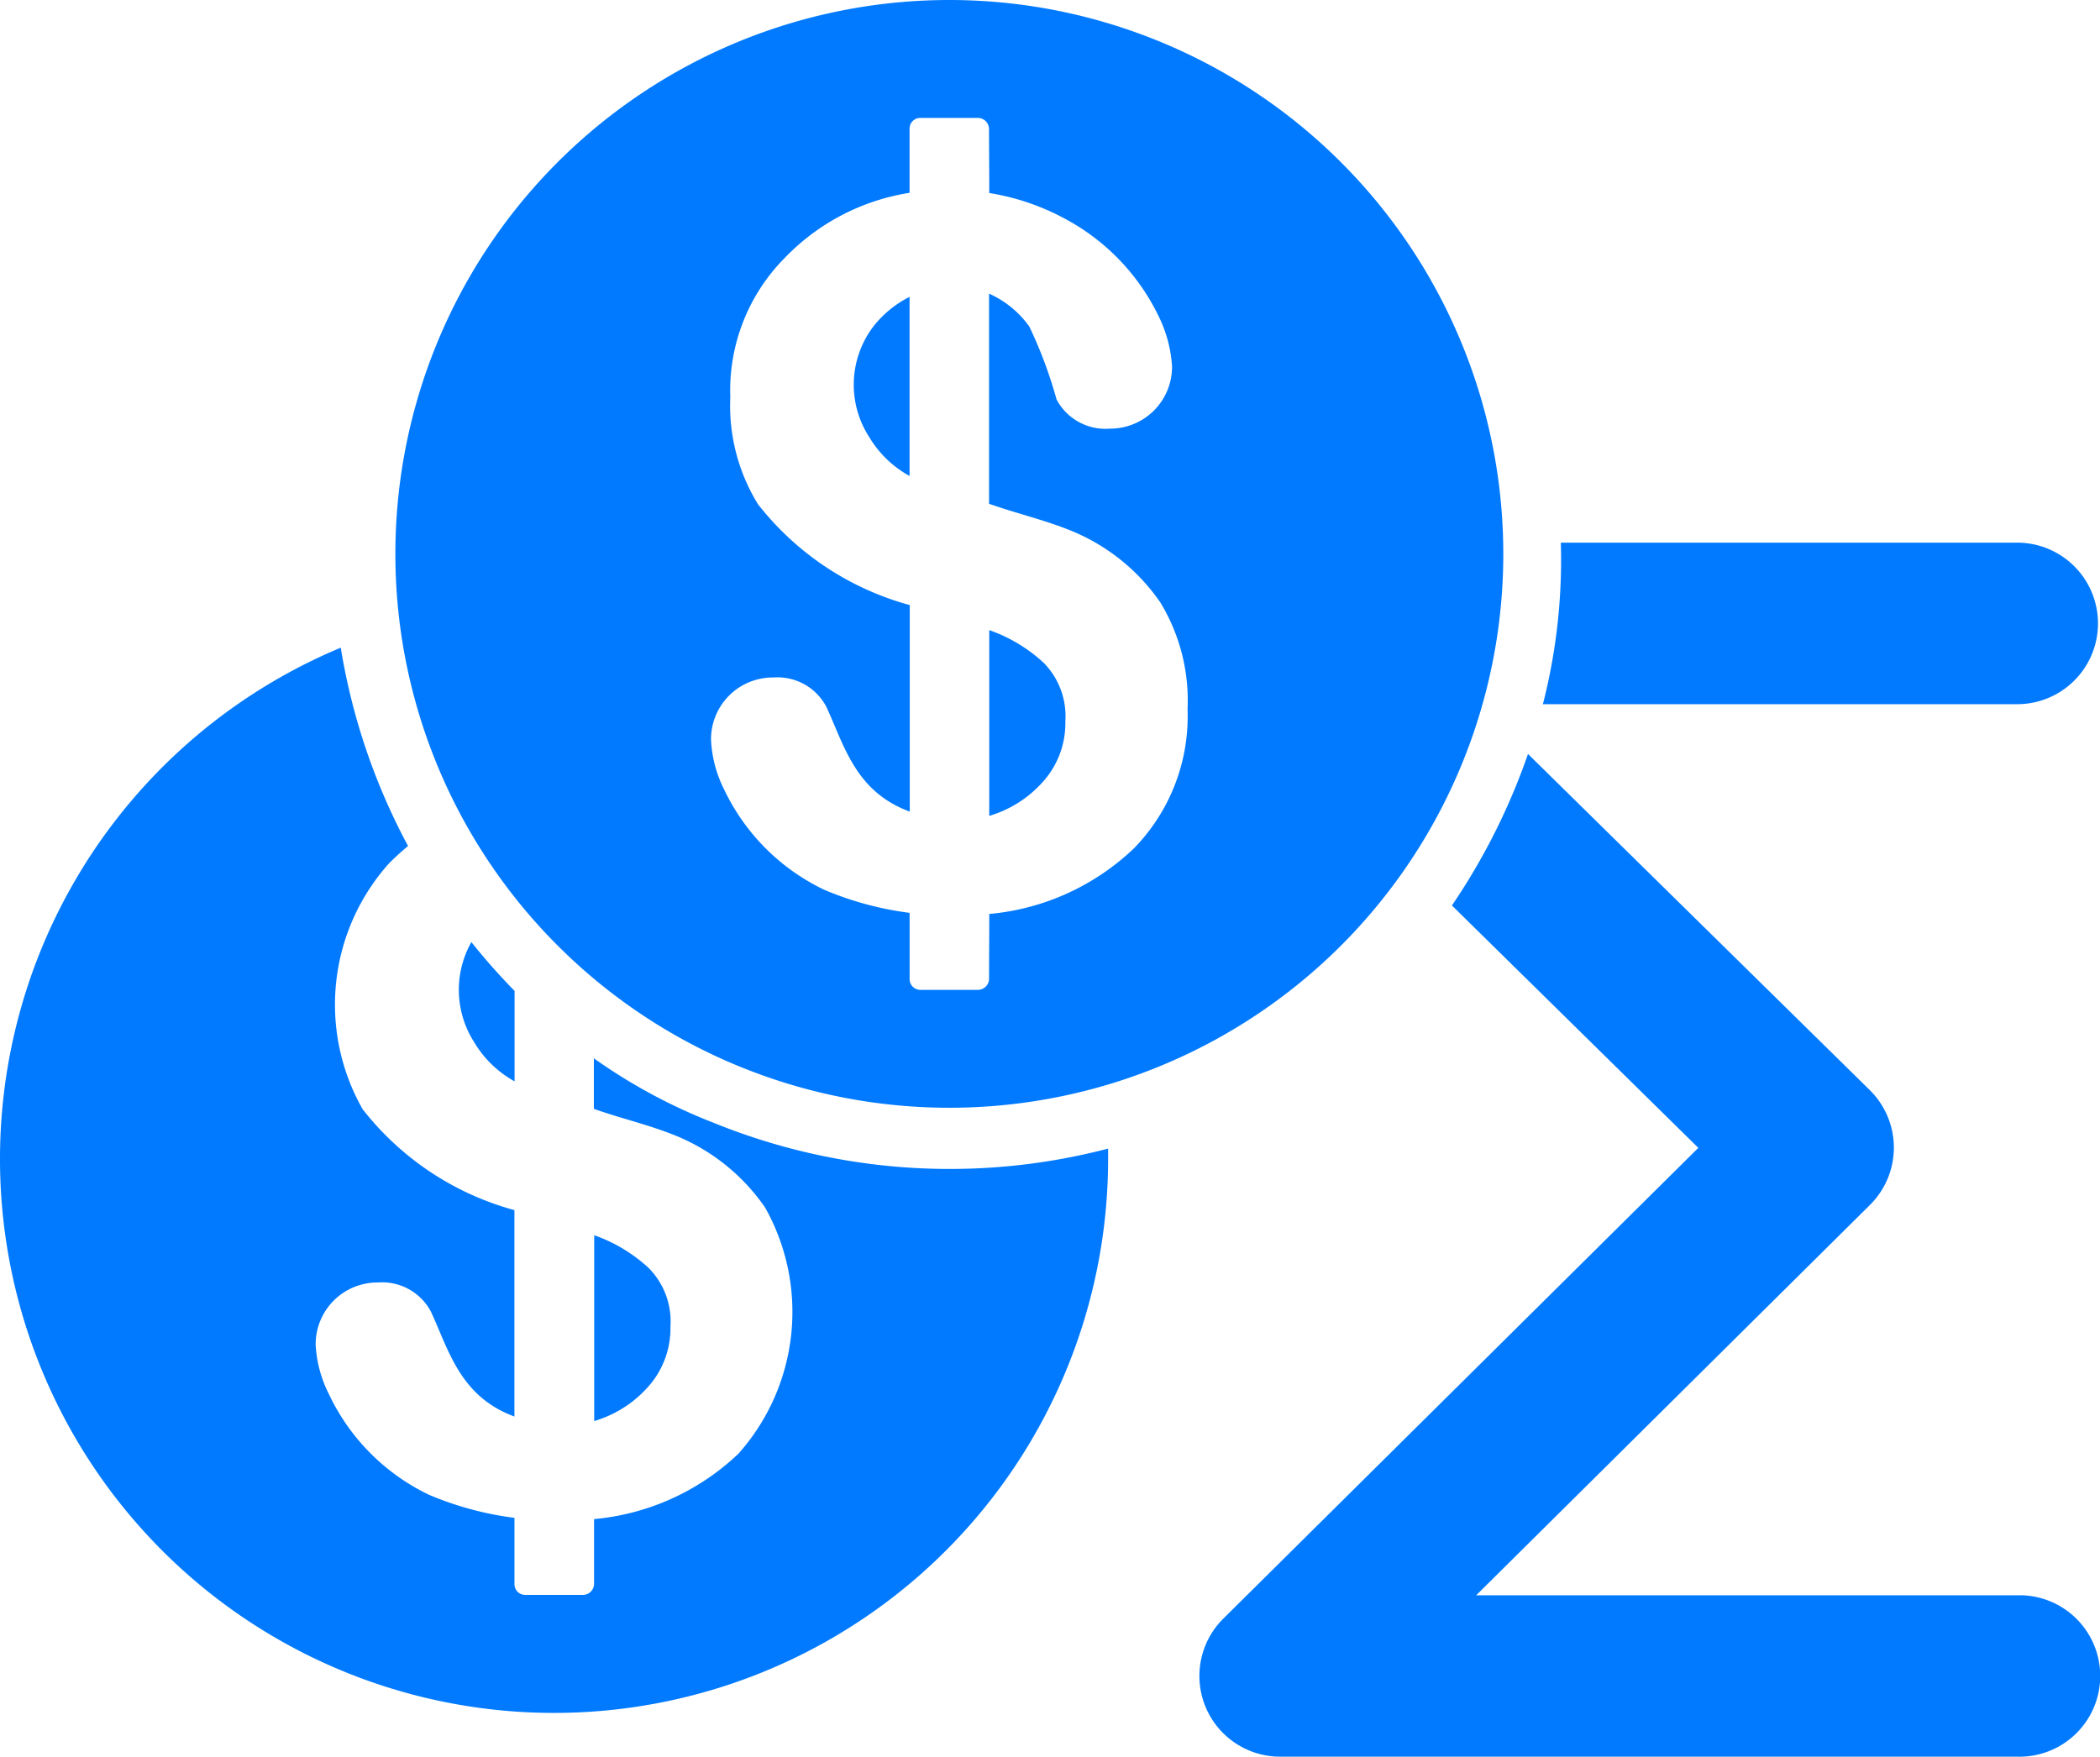 <svg xmlns="http://www.w3.org/2000/svg" xmlns:xlink="http://www.w3.org/1999/xlink" width="49.004" height="41" viewBox="0 0 49.004 41">
  <defs>
    <clipPath id="clip-path">
      <rect id="Rectangle_20634" data-name="Rectangle 20634" width="49.004" height="41" fill="#017aff"/>
    </clipPath>
  </defs>
  <g id="Additional_Revenue_Stream" data-name="Additional Revenue Stream" transform="translate(-875 -2204)">
    <g id="Group_13386" data-name="Group 13386" transform="translate(875 2204)">
      <g id="Group_13385" data-name="Group 13385" clip-path="url(#clip-path)">
        <path id="Path_12380" data-name="Path 12380" d="M7.952,197.605a12.929,12.929,0,1,0,17.906,11.937c0-.083,0-.164,0-.246a14.618,14.618,0,0,1-9.2-.6,12.874,12.874,0,0,1-2.8-1.507v1.18l.077.026c.578.2,1.178.342,1.75.566a4.675,4.675,0,0,1,2.169,1.711,4.976,4.976,0,0,1-.62,5.742,5.616,5.616,0,0,1-3.371,1.529c0,.466,0,.983,0,1.516a.261.261,0,0,1-.253.253H12.248a.25.25,0,0,1-.243-.253v-1.545a7.524,7.524,0,0,1-2-.541,4.949,4.949,0,0,1-2.332-2.351,2.869,2.869,0,0,1-.307-1.152,1.441,1.441,0,0,1,1.452-1.449,1.287,1.287,0,0,1,1.238.681c.419.9.676,1.979,1.948,2.447v-4.817a6.744,6.744,0,0,1-3.541-2.354,4.939,4.939,0,0,1,.614-5.738c.144-.144.291-.28.445-.406a14.793,14.793,0,0,1-1.571-4.632ZM11,204.476a2.266,2.266,0,0,0,.064,2.335,2.5,2.5,0,0,0,.944.915v-2.111A14.432,14.432,0,0,1,11,204.476m2.866,6.842v4.337a2.7,2.7,0,0,0,1.235-.774,2.044,2.044,0,0,0,.544-1.43,1.771,1.771,0,0,0-.512-1.372,3.664,3.664,0,0,0-1.267-.761" transform="translate(0 -182.489)" fill="#017aff"/>
        <path id="Path_12381" data-name="Path 12381" d="M133.451,0a12.927,12.927,0,1,0,12.93,12.93A12.931,12.931,0,0,0,133.451,0m-.682,2.752h1.358a.262.262,0,0,1,.253.253c0,.481.007,1,.005,1.5a5.535,5.535,0,0,1,1.735.583,5.086,5.086,0,0,1,2.231,2.319,3.066,3.066,0,0,1,.3,1.146,1.443,1.443,0,0,1-1.451,1.451,1.291,1.291,0,0,1-1.244-.682,10.411,10.411,0,0,0-.635-1.7,2.31,2.31,0,0,0-.94-.769v4.905l.077.026c.578.2,1.179.344,1.751.568a4.67,4.67,0,0,1,2.169,1.709,4.4,4.4,0,0,1,.635,2.489,4.41,4.41,0,0,1-1.255,3.253,5.616,5.616,0,0,1-3.372,1.528c0,.466-.005.985-.005,1.518a.262.262,0,0,1-.253.253h-1.358a.25.25,0,0,1-.243-.253V21.305a7.525,7.525,0,0,1-2-.542,4.948,4.948,0,0,1-2.334-2.349,2.866,2.866,0,0,1-.3-1.151,1.441,1.441,0,0,1,1.451-1.451,1.289,1.289,0,0,1,1.239.682c.419.9.674,1.98,1.947,2.448V14.122a6.748,6.748,0,0,1-3.542-2.355,4.376,4.376,0,0,1-.645-2.494,4.39,4.39,0,0,1,1.26-3.243A5.149,5.149,0,0,1,132.526,4.5V3.005a.25.25,0,0,1,.243-.253Zm-.243,4.177a2.48,2.48,0,0,0-.852.7,2.248,2.248,0,0,0-.093,2.566,2.5,2.5,0,0,0,.945.914Zm1.859,7.776v4.337a2.7,2.7,0,0,0,1.234-.775,2.045,2.045,0,0,0,.542-1.43,1.773,1.773,0,0,0-.511-1.373A3.656,3.656,0,0,0,134.385,14.706Z" transform="translate(-111.301 0)" fill="#017aff"/>
        <path id="Path_12382" data-name="Path 12382" d="M374.275,165.562a13.563,13.563,0,0,1-.418,3.77h11.068a1.885,1.885,0,1,0,0-3.77H374.275Zm-.766,4.932a15.059,15.059,0,0,1-1.775,3.536l5.75,5.657L366.4,190.673a1.884,1.884,0,0,0,1.328,3.223h17.2a1.884,1.884,0,1,0,.1-3.767H372.3l9.19-9.111a1.884,1.884,0,0,0,.009-2.665l-.015-.015-7.976-7.845Z" transform="translate(-337.853 -152.897)" fill="#017aff"/>
      </g>
    </g>
  </g>
</svg>
